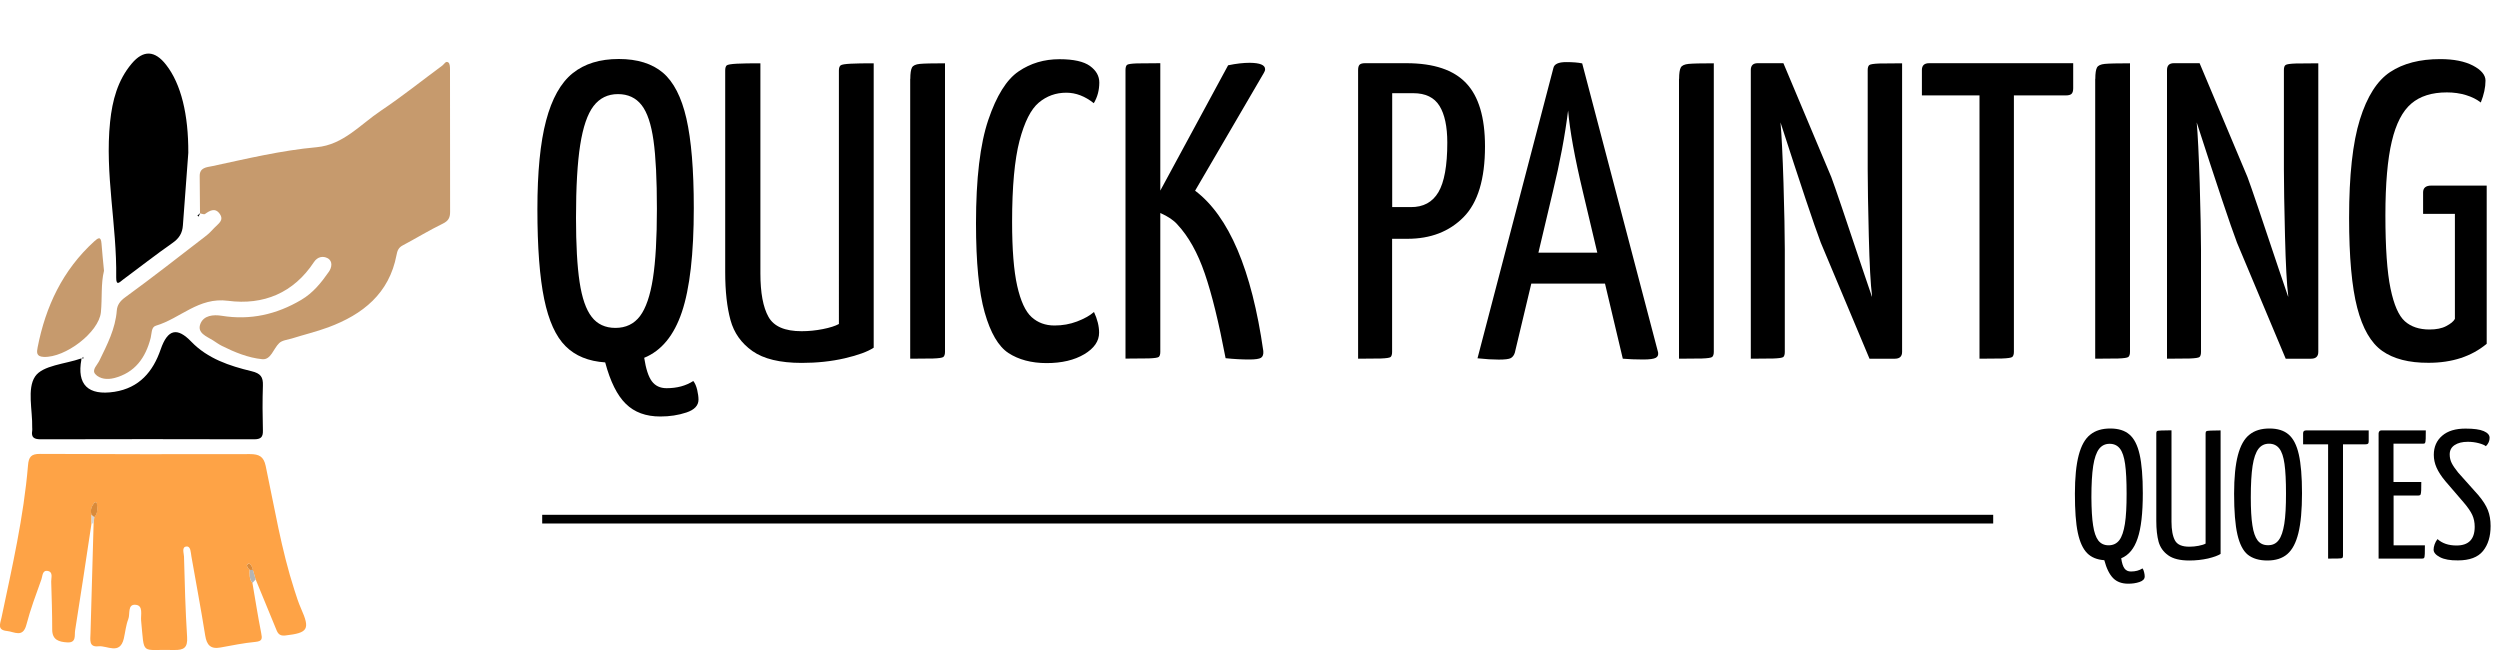 <?xml version="1.0" encoding="utf-8"?>
<!-- Generator: Adobe Illustrator 16.0.0, SVG Export Plug-In . SVG Version: 6.00 Build 0)  -->
<!DOCTYPE svg PUBLIC "-//W3C//DTD SVG 1.1//EN" "http://www.w3.org/Graphics/SVG/1.1/DTD/svg11.dtd">
<svg version="1.1" id="Layer_1" xmlns="http://www.w3.org/2000/svg" xmlns:xlink="http://www.w3.org/1999/xlink" x="0px" y="0px"
	 width="250px" height="65px" viewBox="0 0 250 65" style="enable-background:new 0 0 250 65;" xml:space="preserve">
<g>
	<path style="fill:none;" d="M8.13,35.85c-1.59,0.56-3.84,0.68-4.6,1.8c-0.82,1.22-0.25,3.37-0.29,5.11c0,0.1,0.02,0.21,0,0.31
		c-0.12,0.7,0.21,0.87,0.87,0.86c7.1-0.02,14.21-0.02,21.31,0c0.68,0,0.9-0.21,0.89-0.88c-0.04-1.5-0.05-3,0-4.49
		c0.03-0.87-0.22-1.22-1.14-1.44c-2.21-0.53-4.39-1.25-6.02-2.95c-1.41-1.47-2.37-1.26-3.06,0.76c-0.78,2.25-2.15,3.86-4.62,4.25
		c-2.65,0.41-3.78-0.72-3.31-3.23c0.01-0.05-0.02-0.1-0.03-0.15c0.08,0.03,0.15,0.05,0.23,0.08c0-0.07,0-0.13,0-0.2
		C8.27,35.74,8.2,35.79,8.13,35.85z M25.56,57.95c0.66,1.62,1.32,3.24,2,4.86c0.17,0.42,0.29,0.83,0.96,0.76
		c2.28-0.26,2.5-0.61,1.59-2.68c-0.27-0.6-0.47-1.24-0.67-1.87c-1.31-4.05-1.98-8.25-2.87-12.4c-0.2-0.95-0.66-1.19-1.58-1.19
		c-7,0.02-14,0.01-21-0.02c-0.87,0-1.11,0.29-1.19,1.15c-0.44,5.15-1.59,10.17-2.65,15.22c-0.13,0.64-0.45,1.23,0.55,1.34
		c0.73,0.08,1.58,0.72,1.94-0.63c0.4-1.54,0.96-3.04,1.5-4.53c0.12-0.32,0.08-0.97,0.66-0.84c0.53,0.12,0.31,0.68,0.32,1.06
		c0.05,1.6,0.1,3.2,0.1,4.8c0,1.05,0.68,1.23,1.5,1.28c0.95,0.06,0.72-0.72,0.79-1.19c0.57-3.56,1.1-7.14,1.64-10.7l0.11-0.01
		l0.11,0.01c-0.11,3.66-0.21,7.33-0.31,10.99c-0.02,0.6-0.2,1.4,0.79,1.29c0.88-0.1,2.15,0.9,2.54-0.77
		c0.15-0.65,0.21-1.34,0.45-1.95c0.2-0.51-0.11-1.51,0.75-1.43c0.77,0.08,0.47,1.02,0.53,1.57c0.36,3.6-0.1,2.85,3.3,2.95
		c0.99,0.03,1.36-0.24,1.3-1.3c-0.17-2.68-0.24-5.36-0.31-8.05c-0.01-0.35-0.26-0.97,0.26-1c0.42-0.03,0.41,0.6,0.48,0.99
		c0.46,2.64,0.96,5.27,1.38,7.91c0.15,0.94,0.53,1.39,1.53,1.2c1.16-0.22,2.32-0.45,3.49-0.56c0.69-0.07,0.69-0.32,0.58-0.88
		c-0.33-1.67-0.59-3.35-0.88-5.03C25.35,58.17,25.46,58.06,25.56,57.95z M20.01,21.34c0.15,0.02,0.36,0.11,0.45,0.05
		c0.5-0.36,1.02-0.64,1.47-0.02c0.48,0.67-0.18,1.01-0.54,1.41c-0.28,0.31-0.57,0.6-0.9,0.85c-2.66,2.04-5.29,4.11-8.01,6.09
		c-0.52,0.38-0.8,0.78-0.84,1.32c-0.14,1.83-0.96,3.41-1.74,5.01c-0.21,0.43-0.79,0.91-0.42,1.34c0.44,0.51,1.21,0.58,1.88,0.41
		c2.1-0.54,3.17-2.06,3.67-4.03c0.11-0.45,0.05-1.07,0.52-1.21c2.43-0.72,4.27-2.88,7.21-2.49c3.54,0.47,6.56-0.78,8.6-3.88
		c0.35-0.54,0.91-0.62,1.36-0.38c0.55,0.3,0.41,0.95,0.13,1.35c-0.76,1.09-1.58,2.12-2.77,2.82c-2.47,1.46-5.09,2.05-7.94,1.59
		c-0.86-0.14-1.81-0.03-2.14,0.8c-0.36,0.93,0.61,1.26,1.25,1.65c0.3,0.19,0.59,0.4,0.9,0.56c1.28,0.64,2.63,1.19,4.03,1.33
		c0.87,0.09,1.12-1.05,1.69-1.6c0.3-0.29,0.84-0.33,1.27-0.47c1.22-0.38,2.46-0.68,3.65-1.12c3.46-1.28,6.1-3.37,6.82-7.22
		c0.08-0.44,0.2-0.75,0.62-0.97c1.34-0.71,2.64-1.51,4-2.17c0.57-0.28,0.75-0.6,0.74-1.17c-0.01-4.75,0-9.5-0.01-14.26
		c0-0.24-0.01-0.58-0.16-0.69c-0.26-0.2-0.42,0.17-0.6,0.3c-2.05,1.51-4.03,3.11-6.15,4.52c-2.05,1.37-3.76,3.41-6.42,3.65
		c-3.54,0.32-6.97,1.15-10.43,1.89c-0.58,0.12-1.28,0.13-1.27,1.02c0.02,1.23,0.02,2.47,0.03,3.7c-0.09,0.08-0.17,0.15-0.26,0.23
		c0.04,0.04,0.07,0.07,0.11,0.1C19.91,21.56,19.96,21.45,20.01,21.34z M18.83,15.29c0.02-3.83-0.72-6.89-2.22-8.81
		c-1.12-1.44-2.27-1.51-3.44-0.12c-1.41,1.67-1.94,3.7-2.16,5.82c-0.54,5.22,0.7,10.37,0.61,15.57c-0.02,0.91,0.37,0.44,0.67,0.22
		c1.65-1.23,3.28-2.5,4.97-3.68c0.66-0.46,0.98-0.99,1.03-1.76C18.46,20.11,18.65,17.7,18.83,15.29z M10.4,27.08
		c-0.1-1-0.19-1.86-0.26-2.72c-0.06-0.76-0.34-0.56-0.73-0.21c-3.15,2.87-4.86,6.5-5.66,10.61c-0.09,0.45-0.15,0.9,0.61,0.94
		c2.14,0.1,5.51-2.46,5.72-4.46C10.24,29.8,10.08,28.36,10.4,27.08z"/>
	<path style="fill-rule:evenodd;clip-rule:evenodd;fill:#C69A6D;" d="M20,21.33c-0.01-1.23-0.01-2.47-0.03-3.7
		c-0.02-0.89,0.69-0.9,1.27-1.02c3.45-0.74,6.89-1.57,10.43-1.89c2.66-0.24,4.37-2.28,6.42-3.65c2.11-1.41,4.1-3.01,6.15-4.52
		c0.19-0.14,0.34-0.5,0.6-0.3c0.15,0.11,0.16,0.45,0.16,0.69c0.01,4.75,0,9.5,0.01,14.26c0,0.58-0.18,0.9-0.74,1.17
		c-1.36,0.66-2.66,1.46-4,2.17c-0.42,0.22-0.54,0.53-0.62,0.97c-0.73,3.84-3.37,5.94-6.82,7.22c-1.19,0.44-2.44,0.74-3.65,1.12
		c-0.44,0.13-0.98,0.18-1.27,0.47c-0.57,0.55-0.82,1.69-1.69,1.6c-1.4-0.14-2.75-0.69-4.03-1.33c-0.32-0.16-0.6-0.37-0.9-0.56
		c-0.64-0.4-1.61-0.73-1.25-1.65c0.33-0.84,1.28-0.94,2.14-0.8c2.85,0.46,5.47-0.13,7.94-1.59c1.19-0.7,2.01-1.73,2.77-2.82
		c0.28-0.4,0.42-1.05-0.13-1.35c-0.45-0.24-1-0.16-1.36,0.38c-2.04,3.1-5.05,4.34-8.6,3.88c-2.94-0.39-4.77,1.77-7.21,2.49
		c-0.47,0.14-0.41,0.76-0.52,1.21c-0.5,1.98-1.57,3.5-3.67,4.03c-0.67,0.17-1.44,0.1-1.88-0.41c-0.36-0.42,0.21-0.9,0.42-1.34
		c0.78-1.6,1.6-3.18,1.74-5.01c0.04-0.53,0.31-0.94,0.84-1.32c2.71-1.97,5.35-4.04,8.01-6.09c0.33-0.25,0.63-0.55,0.9-0.85
		c0.36-0.4,1.02-0.74,0.54-1.41c-0.45-0.63-0.97-0.34-1.47,0.02c-0.09,0.07-0.3-0.03-0.45-0.05L20,21.33z"/>
	<path style="fill-rule:evenodd;clip-rule:evenodd;fill:#FEA346;" d="M9.15,52.35c-0.54,3.57-1.07,7.14-1.64,10.7
		c-0.08,0.47,0.16,1.25-0.79,1.19c-0.82-0.05-1.5-0.24-1.5-1.28c0-1.6-0.05-3.2-0.1-4.8c-0.01-0.38,0.21-0.94-0.32-1.06
		c-0.58-0.13-0.54,0.52-0.66,0.84c-0.54,1.5-1.1,3-1.5,4.53c-0.35,1.35-1.21,0.7-1.94,0.63c-1-0.1-0.69-0.7-0.55-1.34
		c1.06-5.04,2.22-10.07,2.65-15.22c0.07-0.86,0.32-1.15,1.19-1.15c7,0.03,14,0.04,21,0.02c0.92,0,1.38,0.24,1.58,1.19
		c0.88,4.15,1.56,8.35,2.87,12.4c0.2,0.63,0.4,1.26,0.67,1.87c0.92,2.07,0.69,2.42-1.59,2.68c-0.67,0.08-0.79-0.34-0.96-0.76
		c-0.67-1.62-1.33-3.24-2-4.86c-0.09-0.31-0.18-0.63-0.28-0.94c-0.05-0.3-0.24-0.7-0.47-0.61c-0.26,0.1-0.05,0.43,0.16,0.6
		c0,0.45-0.07,0.92,0.27,1.3c0.29,1.68,0.55,3.36,0.88,5.03c0.11,0.56,0.12,0.81-0.58,0.88c-1.17,0.11-2.33,0.35-3.49,0.56
		c-1,0.19-1.38-0.26-1.53-1.2c-0.42-2.64-0.92-5.28-1.38-7.91c-0.07-0.39-0.06-1.02-0.48-0.99c-0.52,0.03-0.27,0.66-0.26,1
		c0.07,2.68,0.14,5.37,0.31,8.05c0.07,1.06-0.31,1.32-1.3,1.3c-3.41-0.1-2.94,0.65-3.3-2.95c-0.05-0.55,0.24-1.49-0.53-1.57
		c-0.86-0.09-0.55,0.92-0.75,1.43c-0.24,0.61-0.3,1.3-0.45,1.95c-0.4,1.67-1.67,0.67-2.54,0.77c-0.99,0.11-0.8-0.69-0.79-1.29
		c0.1-3.66,0.21-7.33,0.31-10.99c0.02-0.21,0.04-0.42,0.06-0.63c0.41-0.42,0.3-0.94,0.25-1.44c0-0.03-0.18-0.08-0.2-0.06
		C9.18,50.59,9,50.99,9.16,51.48C9.16,51.77,9.15,52.06,9.15,52.35z"/>
	<path style="fill-rule:evenodd;clip-rule:evenodd;" d="M8.11,35.8c0.01,0.05,0.04,0.1,0.03,0.15c-0.47,2.5,0.66,3.64,3.31,3.23
		c2.47-0.39,3.85-2,4.62-4.25c0.7-2.02,1.65-2.23,3.06-0.76c1.64,1.7,3.82,2.42,6.02,2.95c0.92,0.22,1.17,0.58,1.14,1.44
		c-0.05,1.5-0.04,2.99,0,4.49c0.02,0.67-0.21,0.88-0.89,0.88c-7.1-0.02-14.21-0.02-21.31,0c-0.66,0-0.99-0.16-0.87-0.86
		c0.02-0.1,0-0.21,0-0.31c0.04-1.74-0.53-3.89,0.29-5.11c0.75-1.12,3-1.24,4.6-1.8L8.11,35.8z"/>
	<path style="fill-rule:evenodd;clip-rule:evenodd;" d="M18.83,15.29c-0.18,2.41-0.37,4.83-0.54,7.24c-0.05,0.77-0.37,1.3-1.03,1.76
		c-1.69,1.18-3.31,2.45-4.97,3.68c-0.3,0.22-0.68,0.69-0.67-0.22c0.08-5.2-1.15-10.35-0.61-15.57c0.22-2.12,0.75-4.15,2.16-5.82
		c1.17-1.39,2.32-1.32,3.44,0.12C18.11,8.4,18.85,11.46,18.83,15.29z"/>
	<path style="fill-rule:evenodd;clip-rule:evenodd;fill:#C69A6D;" d="M10.4,27.08c-0.32,1.28-0.17,2.72-0.31,4.15
		c-0.21,2.01-3.57,4.56-5.72,4.46c-0.76-0.03-0.7-0.48-0.61-0.94c0.8-4.11,2.51-7.74,5.66-10.61c0.39-0.35,0.67-0.55,0.73,0.21
		C10.21,25.22,10.31,26.08,10.4,27.08z"/>
	<path style="fill-rule:evenodd;clip-rule:evenodd;fill:#B4B4B4;" d="M25.25,58.29c-0.35-0.38-0.27-0.85-0.27-1.3
		c0.1,0,0.21,0.01,0.31,0.01c0.09,0.31,0.18,0.63,0.28,0.94C25.46,58.06,25.35,58.17,25.25,58.29z"/>
	<path style="fill-rule:evenodd;clip-rule:evenodd;fill:#D6D6D6;" d="M9.43,51.72c-0.02,0.21-0.04,0.42-0.06,0.63l-0.11-0.01
		l-0.11,0.01c0-0.29,0-0.58,0-0.87C9.25,51.56,9.34,51.64,9.43,51.72z"/>
	<path style="fill-rule:evenodd;clip-rule:evenodd;" d="M20.01,21.34c-0.05,0.11-0.11,0.22-0.16,0.32c-0.04-0.03-0.07-0.07-0.11-0.1
		c0.09-0.08,0.17-0.15,0.26-0.23L20.01,21.34z"/>
	<path style="fill-rule:evenodd;clip-rule:evenodd;fill:#424242;" d="M8.13,35.85c0.07-0.06,0.14-0.11,0.21-0.17
		c0,0.07,0,0.13,0,0.2c-0.08-0.03-0.15-0.05-0.23-0.08C8.11,35.8,8.13,35.85,8.13,35.85z"/>
	<path style="fill-rule:evenodd;clip-rule:evenodd;fill:#D98A3A;" d="M9.43,51.72c-0.09-0.08-0.19-0.16-0.28-0.24
		c-0.16-0.49,0.02-0.9,0.33-1.26c0.02-0.02,0.2,0.03,0.2,0.06C9.73,50.78,9.84,51.3,9.43,51.72z"/>
	<path style="fill-rule:evenodd;clip-rule:evenodd;fill:#D98A3A;" d="M25.29,57c-0.1,0-0.21-0.01-0.31-0.01
		c-0.21-0.17-0.42-0.5-0.16-0.6C25.05,56.3,25.24,56.7,25.29,57z"/>
</g>
<g>
	<path d="M69.72,38.99c0.08,0.37,0.13,0.69,0.13,0.97c0,0.59-0.4,1.02-1.21,1.29c-0.81,0.27-1.67,0.4-2.61,0.4
		c-1.44,0-2.59-0.42-3.45-1.27c-0.86-0.84-1.55-2.22-2.06-4.14c-1.67-0.11-2.99-0.65-3.96-1.62c-0.98-0.97-1.69-2.54-2.14-4.71
		c-0.45-2.17-0.68-5.16-0.68-8.99c0-3.71,0.29-6.67,0.87-8.86c0.58-2.19,1.46-3.77,2.65-4.73c1.19-0.96,2.73-1.43,4.62-1.43
		c1.86,0,3.33,0.46,4.41,1.37c1.07,0.91,1.86,2.44,2.35,4.58c0.49,2.14,0.74,5.12,0.74,8.95c0,4.59-0.4,8.05-1.19,10.4
		c-0.79,2.35-2.05,3.88-3.77,4.58c0.17,1.1,0.42,1.88,0.76,2.34c0.34,0.46,0.83,0.7,1.48,0.7c1.04,0,1.93-0.24,2.67-0.72
		C69.51,38.33,69.63,38.62,69.72,38.99z M57.96,28.21c0.24,1.59,0.64,2.75,1.21,3.48c0.56,0.73,1.36,1.1,2.37,1.1
		c1.04,0,1.86-0.39,2.46-1.18c0.59-0.79,1.02-2.04,1.29-3.76c0.27-1.72,0.4-4.04,0.4-6.96c0-2.93-0.11-5.2-0.34-6.84
		c-0.23-1.63-0.62-2.81-1.19-3.54c-0.57-0.73-1.36-1.1-2.37-1.1s-1.83,0.4-2.44,1.2c-0.61,0.8-1.05,2.1-1.33,3.88
		c-0.28,1.79-0.42,4.21-0.42,7.28C57.6,24.47,57.72,26.62,57.96,28.21z"/>
	<path d="M75.25,35.11c-1.12-0.79-1.85-1.82-2.2-3.1c-0.35-1.28-0.53-2.88-0.53-4.79V7.05c0-0.25,0.05-0.42,0.15-0.51
		c0.1-0.08,0.44-0.14,1.02-0.17c0.58-0.03,1.36-0.04,2.35-0.04v21.01c0,1.94,0.27,3.39,0.81,4.35c0.54,0.96,1.64,1.43,3.31,1.43
		c0.71,0,1.41-0.07,2.12-0.21c0.71-0.14,1.24-0.31,1.61-0.51V7.05c0-0.25,0.06-0.42,0.17-0.51s0.45-0.14,1.02-0.17
		c0.56-0.03,1.33-0.04,2.29-0.04v28.44c-0.59,0.39-1.56,0.75-2.9,1.06c-1.34,0.31-2.78,0.46-4.3,0.46
		C77.99,36.29,76.36,35.89,75.25,35.11z"/>
	<path d="M91.03,7.89c0-0.56,0.06-0.94,0.17-1.14c0.11-0.2,0.37-0.32,0.78-0.36c0.41-0.04,1.25-0.06,2.52-0.06v28.86
		c0,0.25-0.06,0.42-0.17,0.51c-0.11,0.08-0.45,0.13-1.02,0.15c-0.57,0.01-1.33,0.02-2.29,0.02V7.89z"/>
	<path d="M100.84,35.3c-1-0.66-1.79-2.01-2.37-4.05c-0.58-2.04-0.87-5.01-0.87-8.92c0-4.47,0.41-7.92,1.23-10.34
		c0.82-2.42,1.83-4.04,3.03-4.85c1.2-0.82,2.56-1.22,4.09-1.22c1.41,0,2.43,0.23,3.05,0.68c0.62,0.45,0.93,1,0.93,1.65
		c0,0.76-0.18,1.45-0.55,2.07c-0.88-0.7-1.79-1.05-2.75-1.05c-1.05,0-1.96,0.33-2.75,0.99c-0.79,0.66-1.43,1.93-1.93,3.82
		c-0.49,1.89-0.74,4.59-0.74,8.1c0,2.76,0.17,4.9,0.51,6.41s0.82,2.56,1.44,3.12c0.62,0.56,1.38,0.84,2.29,0.84
		c0.79,0,1.54-0.13,2.25-0.4c0.71-0.27,1.27-0.58,1.7-0.95c0.34,0.73,0.51,1.42,0.51,2.07c0,0.84-0.49,1.56-1.48,2.15
		c-0.99,0.59-2.25,0.89-3.77,0.89S101.85,35.96,100.84,35.3z"/>
	<path d="M126.51,6.92c0,0.11-0.04,0.24-0.13,0.38l-6.87,11.77c3.39,2.56,5.66,7.91,6.82,16.03c0.03,0.34-0.05,0.56-0.23,0.68
		c-0.18,0.11-0.57,0.17-1.17,0.17c-0.74,0-1.53-0.04-2.37-0.13c-0.68-3.57-1.37-6.39-2.08-8.46c-0.71-2.07-1.62-3.71-2.75-4.92
		c-0.37-0.42-0.93-0.8-1.7-1.14v13.88c0,0.25-0.05,0.42-0.15,0.51c-0.1,0.08-0.43,0.13-1,0.15c-0.57,0.01-1.34,0.02-2.33,0.02V7
		c0-0.25,0.05-0.42,0.15-0.51c0.1-0.08,0.43-0.13,1-0.15c0.56-0.01,1.34-0.02,2.33-0.02v12.74l6.78-12.53
		c0.82-0.17,1.54-0.25,2.16-0.25C126,6.29,126.51,6.5,126.51,6.92z"/>
	<path d="M146.61,8.31c1.26,1.32,1.89,3.43,1.89,6.33c0,3.26-0.71,5.62-2.14,7.07c-1.43,1.45-3.3,2.17-5.62,2.17h-1.53v11.31
		c0,0.25-0.05,0.42-0.15,0.51c-0.1,0.08-0.43,0.13-1,0.15c-0.57,0.01-1.31,0.02-2.25,0.02V7c0-0.25,0.05-0.43,0.15-0.53
		c0.1-0.1,0.28-0.15,0.53-0.15h4.2C143.39,6.33,145.36,6.99,146.61,8.31z M143.84,19.22c0.59-1,0.89-2.65,0.89-4.96
		c0-1.6-0.26-2.83-0.78-3.67c-0.52-0.84-1.39-1.27-2.61-1.27h-2.12v11.39h1.86C142.33,20.72,143.25,20.22,143.84,19.22z"/>
	<path d="M165.58,35.78c-0.2,0.11-0.62,0.17-1.27,0.17c-0.76,0-1.44-0.03-2.03-0.08l-1.78-7.51h-7.37l-1.65,6.92
		c-0.08,0.25-0.22,0.43-0.4,0.53c-0.18,0.1-0.59,0.15-1.21,0.15c-0.59,0-1.3-0.04-2.12-0.13l7.59-29.03
		c0.08-0.39,0.51-0.59,1.27-0.59c0.65,0,1.19,0.04,1.61,0.13l7.59,28.9C165.85,35.49,165.78,35.67,165.58,35.78z M159.73,25.27
		l-1.44-6.08c-0.82-3.43-1.31-6.15-1.48-8.14c-0.31,2.5-0.82,5.22-1.53,8.14l-1.44,6.08H159.73z"/>
	<path d="M167.91,7.89c0-0.56,0.06-0.94,0.17-1.14c0.11-0.2,0.37-0.32,0.78-0.36c0.41-0.04,1.25-0.06,2.52-0.06v28.86
		c0,0.25-0.06,0.42-0.17,0.51c-0.11,0.08-0.45,0.13-1.02,0.15c-0.57,0.01-1.33,0.02-2.29,0.02V7.89z"/>
	<path d="M186.94,6.5c0.11-0.08,0.45-0.13,1.02-0.15c0.56-0.01,1.31-0.02,2.25-0.02v28.86c0,0.45-0.24,0.68-0.72,0.68h-2.54
		l-4.87-11.6c-0.68-1.8-2.02-5.81-4.03-12.03c0.11,1.21,0.21,3.24,0.3,6.08c0.08,2.84,0.13,5.05,0.13,6.62v10.25
		c0,0.25-0.05,0.42-0.15,0.51c-0.1,0.08-0.43,0.13-1,0.15c-0.57,0.01-1.31,0.02-2.25,0.02V7c0-0.45,0.23-0.68,0.68-0.68h2.58
		l4.79,11.39c0.37,0.98,1.41,4.06,3.14,9.24c0.11,0.34,0.42,1.25,0.93,2.74v-0.13c-0.14-1.1-0.25-3.09-0.32-5.97
		c-0.07-2.88-0.11-5.1-0.11-6.65V7C186.77,6.75,186.83,6.58,186.94,6.5z"/>
	<path d="M207.32,6.33v2.49c0,0.28-0.06,0.47-0.17,0.57c-0.11,0.1-0.3,0.15-0.55,0.15h-5.21v25.65c0,0.25-0.06,0.42-0.17,0.51
		c-0.11,0.08-0.45,0.13-1.02,0.15c-0.57,0.01-1.31,0.02-2.25,0.02V9.54h-5.76V7c0-0.45,0.24-0.68,0.72-0.68H207.32z"/>
	<path d="M209.53,7.89c0-0.56,0.06-0.94,0.17-1.14c0.11-0.2,0.37-0.32,0.78-0.36c0.41-0.04,1.25-0.06,2.52-0.06v28.86
		c0,0.25-0.06,0.42-0.17,0.51c-0.11,0.08-0.45,0.13-1.02,0.15c-0.57,0.01-1.33,0.02-2.29,0.02V7.89z"/>
	<path d="M228.56,6.5c0.11-0.08,0.45-0.13,1.02-0.15c0.56-0.01,1.31-0.02,2.25-0.02v28.86c0,0.45-0.24,0.68-0.72,0.68h-2.54
		l-4.87-11.6c-0.68-1.8-2.02-5.81-4.03-12.03c0.11,1.21,0.21,3.24,0.3,6.08c0.08,2.84,0.13,5.05,0.13,6.62v10.25
		c0,0.25-0.05,0.42-0.15,0.51c-0.1,0.08-0.43,0.13-1,0.15c-0.57,0.01-1.31,0.02-2.25,0.02V7c0-0.45,0.23-0.68,0.68-0.68h2.58
		l4.79,11.39c0.37,0.98,1.41,4.06,3.14,9.24c0.11,0.34,0.42,1.25,0.93,2.74v-0.13c-0.14-1.1-0.25-3.09-0.32-5.97
		c-0.07-2.88-0.11-5.1-0.11-6.65V7C228.39,6.75,228.44,6.58,228.56,6.5z"/>
	<path d="M238.22,35.09c-1.13-0.8-1.96-2.24-2.5-4.32c-0.54-2.08-0.81-5.08-0.81-8.99c0-4.25,0.36-7.52,1.08-9.83
		c0.72-2.31,1.73-3.89,3.03-4.75c1.3-0.86,2.97-1.29,5-1.29c1.36,0,2.45,0.22,3.28,0.65c0.83,0.44,1.25,0.94,1.25,1.5
		c0,0.68-0.16,1.41-0.47,2.19c-0.4-0.31-0.89-0.56-1.48-0.74c-0.59-0.18-1.23-0.27-1.91-0.27c-1.5,0-2.68,0.37-3.56,1.12
		c-0.88,0.75-1.53,2-1.95,3.78c-0.42,1.77-0.64,4.23-0.64,7.38c0,3.24,0.17,5.68,0.51,7.32c0.34,1.65,0.82,2.74,1.44,3.29
		c0.62,0.55,1.44,0.82,2.46,0.82c0.68,0,1.24-0.11,1.67-0.34c0.44-0.23,0.73-0.46,0.87-0.72V21.39h-3.18v-2.15
		c0-0.45,0.27-0.68,0.81-0.68h5.55v15.82c-1.53,1.27-3.46,1.9-5.81,1.9C240.9,36.29,239.35,35.89,238.22,35.09z"/>
</g>
<g>
	<path d="M214.41,57.22c0.04,0.16,0.06,0.3,0.06,0.42c0,0.26-0.17,0.44-0.52,0.56s-0.73,0.17-1.13,0.17c-0.63,0-1.13-0.18-1.5-0.55
		c-0.37-0.37-0.67-0.97-0.89-1.8c-0.72-0.05-1.3-0.28-1.72-0.71s-0.73-1.1-0.93-2.04c-0.2-0.94-0.29-2.24-0.29-3.9
		c0-1.61,0.13-2.9,0.38-3.85c0.25-0.95,0.63-1.64,1.15-2.05c0.52-0.42,1.18-0.62,2.01-0.62c0.81,0,1.45,0.2,1.91,0.6
		c0.47,0.4,0.81,1.06,1.02,1.99c0.21,0.93,0.32,2.22,0.32,3.88c0,1.99-0.17,3.5-0.52,4.52c-0.34,1.02-0.89,1.68-1.64,1.99
		c0.07,0.48,0.18,0.82,0.33,1.02c0.15,0.2,0.36,0.3,0.64,0.3c0.45,0,0.84-0.1,1.16-0.31C214.32,56.93,214.38,57.06,214.41,57.22z
		 M209.31,52.54c0.1,0.69,0.28,1.19,0.52,1.51c0.25,0.32,0.59,0.48,1.03,0.48c0.45,0,0.81-0.17,1.07-0.51
		c0.26-0.34,0.44-0.89,0.56-1.63c0.12-0.75,0.17-1.75,0.17-3.02s-0.05-2.26-0.15-2.97s-0.27-1.22-0.52-1.54
		c-0.25-0.32-0.59-0.48-1.03-0.48s-0.79,0.17-1.06,0.52c-0.26,0.35-0.46,0.91-0.58,1.69s-0.18,1.83-0.18,3.16
		C209.15,50.92,209.2,51.85,209.31,52.54z"/>
	<path d="M216.82,55.53c-0.48-0.34-0.8-0.79-0.96-1.35c-0.15-0.56-0.23-1.25-0.23-2.08v-8.76c0-0.11,0.02-0.18,0.06-0.22
		c0.04-0.04,0.19-0.06,0.44-0.07s0.59-0.02,1.02-0.02v9.13c0,0.84,0.12,1.47,0.35,1.89c0.23,0.42,0.71,0.62,1.44,0.62
		c0.31,0,0.61-0.03,0.92-0.09c0.31-0.06,0.54-0.13,0.7-0.22V43.35c0-0.11,0.02-0.18,0.07-0.22c0.05-0.04,0.2-0.06,0.44-0.07
		s0.58-0.02,0.99-0.02v12.35c-0.26,0.17-0.68,0.32-1.26,0.46c-0.58,0.13-1.21,0.2-1.87,0.2C218.01,56.05,217.3,55.88,216.82,55.53z"
		/>
	<path d="M224.78,55.47c-0.47-0.38-0.82-1.06-1.04-2.02c-0.22-0.96-0.33-2.32-0.33-4.08c0-1.61,0.13-2.9,0.38-3.85
		c0.25-0.95,0.63-1.64,1.15-2.05c0.52-0.42,1.18-0.62,2.01-0.62c0.81,0,1.45,0.2,1.91,0.6c0.47,0.4,0.81,1.06,1.02,1.99
		c0.21,0.93,0.32,2.22,0.32,3.88c0,1.67-0.12,3-0.36,3.98s-0.61,1.68-1.11,2.11c-0.5,0.43-1.17,0.64-1.99,0.64
		C225.91,56.05,225.26,55.85,224.78,55.47z M227.87,54.01c0.26-0.34,0.44-0.89,0.56-1.63c0.12-0.75,0.17-1.75,0.17-3.02
		s-0.05-2.26-0.15-2.97s-0.27-1.22-0.52-1.54c-0.25-0.32-0.59-0.48-1.03-0.48s-0.79,0.17-1.06,0.52c-0.26,0.35-0.46,0.91-0.58,1.69
		s-0.18,1.83-0.18,3.16c0,1.17,0.05,2.1,0.16,2.79c0.1,0.69,0.28,1.19,0.52,1.51c0.25,0.32,0.59,0.48,1.03,0.48
		C227.25,54.53,227.61,54.36,227.87,54.01z"/>
	<path d="M236.87,43.04v1.08c0,0.12-0.02,0.2-0.07,0.25c-0.05,0.04-0.13,0.06-0.24,0.06h-2.26v11.14c0,0.11-0.02,0.18-0.07,0.22
		c-0.05,0.04-0.2,0.06-0.44,0.06c-0.25,0.01-0.57,0.01-0.98,0.01V44.43h-2.5v-1.1c0-0.2,0.1-0.29,0.31-0.29H236.87z"/>
	<path d="M239.32,54.53h3.17c0,0.35,0,0.64-0.01,0.86c-0.01,0.22-0.03,0.35-0.07,0.4s-0.11,0.07-0.21,0.07h-4.34V43.33
		c0-0.05,0.02-0.11,0.06-0.18c0.04-0.07,0.12-0.11,0.24-0.11h4.42c0,0.34,0,0.62-0.01,0.84c-0.01,0.22-0.03,0.36-0.06,0.41
		c-0.04,0.06-0.1,0.08-0.2,0.08h-2.96v3.83h2.78c0,0.33,0,0.6-0.01,0.82c-0.01,0.22-0.03,0.36-0.06,0.43c-0.04,0.07-0.1,0.1-0.2,0.1
		h-2.5V54.53z"/>
	<path d="M244,55.72c-0.42-0.22-0.64-0.47-0.64-0.75c0-0.16,0.03-0.34,0.1-0.53c0.07-0.2,0.16-0.37,0.29-0.53
		c0.48,0.43,1.11,0.64,1.9,0.64c1.21,0,1.82-0.62,1.82-1.87c0-0.44-0.08-0.83-0.24-1.18c-0.16-0.35-0.44-0.76-0.85-1.24l-1.84-2.14
		c-0.42-0.5-0.71-0.96-0.89-1.37c-0.18-0.41-0.27-0.83-0.27-1.27c0-0.79,0.28-1.43,0.84-1.91c0.56-0.48,1.33-0.71,2.33-0.71
		c0.82,0,1.43,0.08,1.82,0.25c0.39,0.17,0.59,0.39,0.59,0.67c0,0.31-0.12,0.59-0.37,0.84c-0.14-0.11-0.37-0.21-0.71-0.3
		c-0.34-0.09-0.7-0.14-1.1-0.14c-0.55,0-0.99,0.11-1.32,0.33c-0.33,0.22-0.49,0.53-0.49,0.93c0,0.32,0.07,0.61,0.2,0.87
		c0.13,0.26,0.35,0.58,0.64,0.94l2.01,2.25c0.47,0.55,0.79,1.06,0.97,1.52s0.27,0.99,0.27,1.58c0,1.04-0.25,1.87-0.76,2.5
		c-0.51,0.63-1.35,0.94-2.51,0.94C245.02,56.05,244.42,55.94,244,55.72z"/>
</g>
<rect x="54.22" y="51.48" style="fill-rule:evenodd;clip-rule:evenodd;" width="145.1" height="0.87"/>
</svg>
